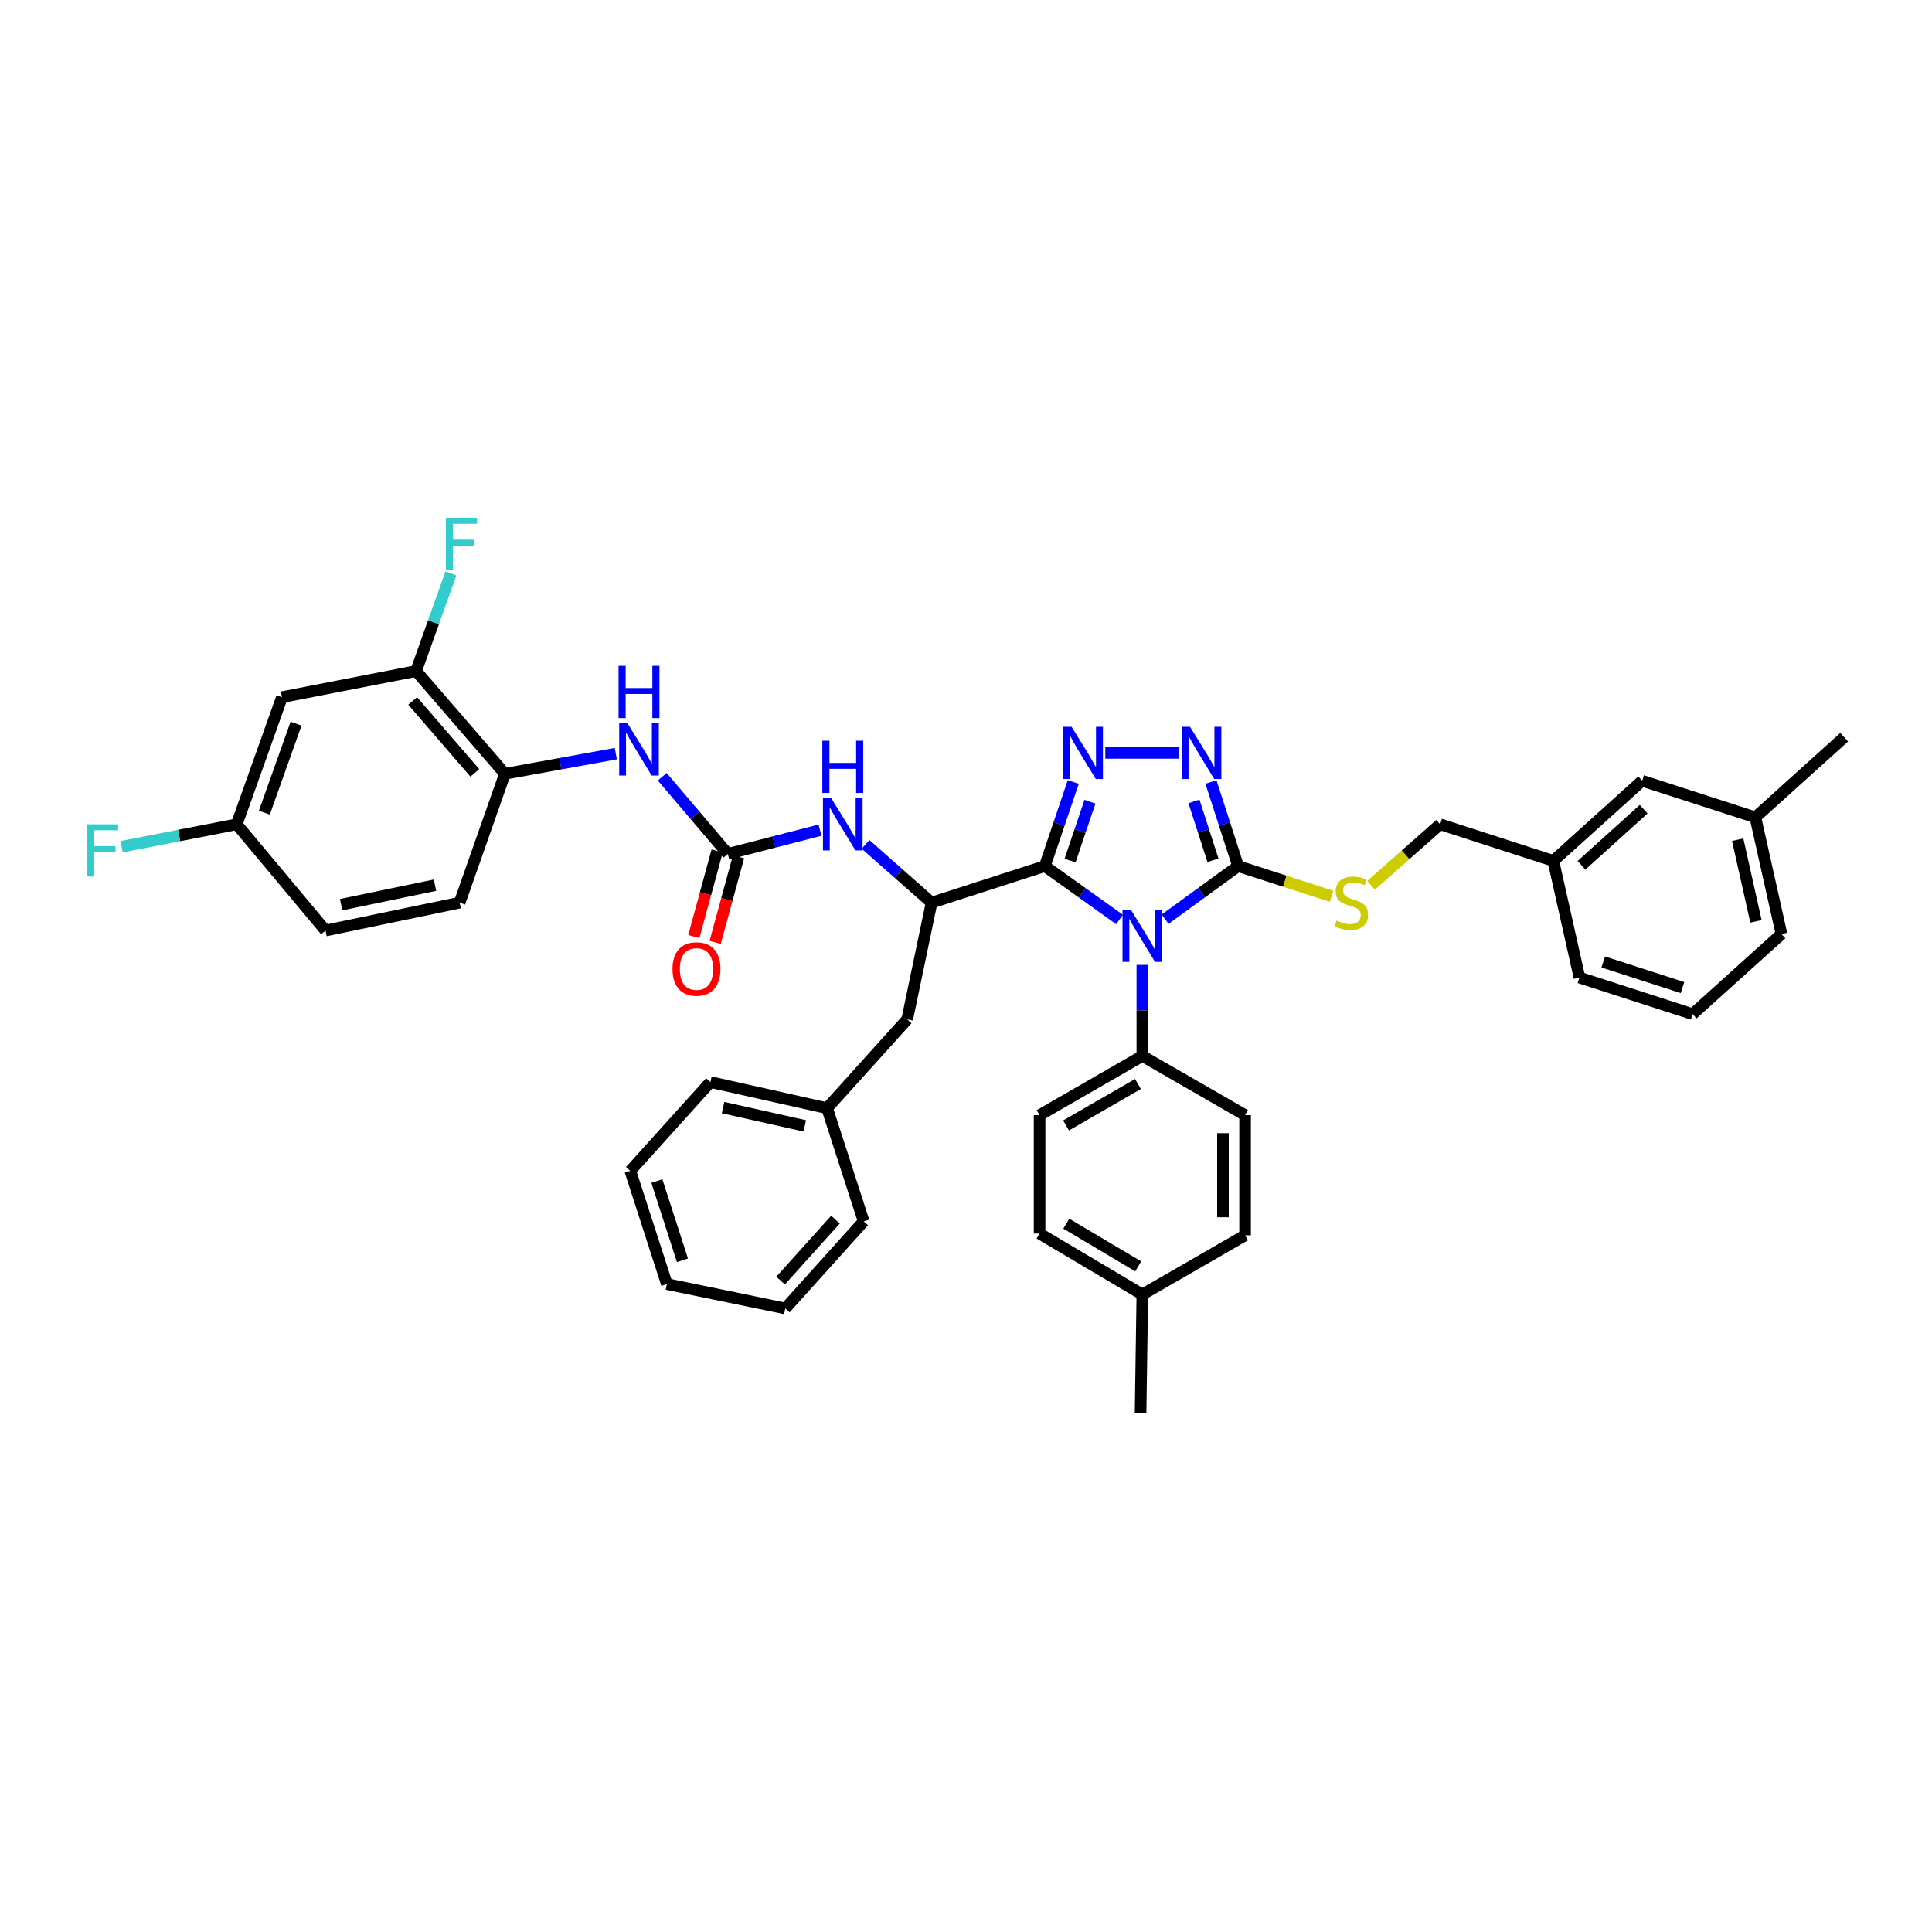 <?xml version='1.0' encoding='iso-8859-1'?>
<svg version='1.1' baseProfile='full'
              xmlns='http://www.w3.org/2000/svg'
                      xmlns:rdkit='http://www.rdkit.org/xml'
                      xmlns:xlink='http://www.w3.org/1999/xlink'
                  xml:space='preserve'
width='1000px' height='1000px' viewBox='0 0 1000 1000'>
<!-- END OF HEADER -->
<rect style='opacity:1.0;fill:#FFFFFF;stroke:none' width='1000' height='1000' x='0' y='0'> </rect>
<path class='bond-0' d='M 424.429,429.695 L 400.578,435.84' style='fill:none;fill-rule:evenodd;stroke:#0000FF;stroke-width:6px;stroke-linecap:butt;stroke-linejoin:miter;stroke-opacity:1' />
<path class='bond-0' d='M 400.578,435.84 L 376.726,441.985' style='fill:none;fill-rule:evenodd;stroke:#000000;stroke-width:6px;stroke-linecap:butt;stroke-linejoin:miter;stroke-opacity:1' />
<path class='bond-1' d='M 448.006,437.058 L 465.099,452.14' style='fill:none;fill-rule:evenodd;stroke:#0000FF;stroke-width:6px;stroke-linecap:butt;stroke-linejoin:miter;stroke-opacity:1' />
<path class='bond-1' d='M 465.099,452.14 L 482.193,467.222' style='fill:none;fill-rule:evenodd;stroke:#000000;stroke-width:6px;stroke-linecap:butt;stroke-linejoin:miter;stroke-opacity:1' />
<path class='bond-2' d='M 215.369,347.332 L 261.343,400.517' style='fill:none;fill-rule:evenodd;stroke:#000000;stroke-width:6px;stroke-linecap:butt;stroke-linejoin:miter;stroke-opacity:1' />
<path class='bond-2' d='M 213.598,362.802 L 245.779,400.032' style='fill:none;fill-rule:evenodd;stroke:#000000;stroke-width:6px;stroke-linecap:butt;stroke-linejoin:miter;stroke-opacity:1' />
<path class='bond-3' d='M 215.369,347.332 L 145.96,360.851' style='fill:none;fill-rule:evenodd;stroke:#000000;stroke-width:6px;stroke-linecap:butt;stroke-linejoin:miter;stroke-opacity:1' />
<path class='bond-4' d='M 215.369,347.332 L 224.369,322.062' style='fill:none;fill-rule:evenodd;stroke:#000000;stroke-width:6px;stroke-linecap:butt;stroke-linejoin:miter;stroke-opacity:1' />
<path class='bond-4' d='M 224.369,322.062 L 233.368,296.791' style='fill:none;fill-rule:evenodd;stroke:#33CCCC;stroke-width:6px;stroke-linecap:butt;stroke-linejoin:miter;stroke-opacity:1' />
<path class='bond-5' d='M 376.726,441.985 L 359.753,422.016' style='fill:none;fill-rule:evenodd;stroke:#000000;stroke-width:6px;stroke-linecap:butt;stroke-linejoin:miter;stroke-opacity:1' />
<path class='bond-5' d='M 359.753,422.016 L 342.781,402.048' style='fill:none;fill-rule:evenodd;stroke:#0000FF;stroke-width:6px;stroke-linecap:butt;stroke-linejoin:miter;stroke-opacity:1' />
<path class='bond-6' d='M 371.2,440.477 L 365.16,462.617' style='fill:none;fill-rule:evenodd;stroke:#000000;stroke-width:6px;stroke-linecap:butt;stroke-linejoin:miter;stroke-opacity:1' />
<path class='bond-6' d='M 365.16,462.617 L 359.12,484.756' style='fill:none;fill-rule:evenodd;stroke:#FF0000;stroke-width:6px;stroke-linecap:butt;stroke-linejoin:miter;stroke-opacity:1' />
<path class='bond-6' d='M 382.253,443.493 L 376.213,465.632' style='fill:none;fill-rule:evenodd;stroke:#000000;stroke-width:6px;stroke-linecap:butt;stroke-linejoin:miter;stroke-opacity:1' />
<path class='bond-6' d='M 376.213,465.632 L 370.172,487.772' style='fill:none;fill-rule:evenodd;stroke:#FF0000;stroke-width:6px;stroke-linecap:butt;stroke-linejoin:miter;stroke-opacity:1' />
<path class='bond-7' d='M 318.735,390.081 L 290.039,395.299' style='fill:none;fill-rule:evenodd;stroke:#0000FF;stroke-width:6px;stroke-linecap:butt;stroke-linejoin:miter;stroke-opacity:1' />
<path class='bond-7' d='M 290.039,395.299 L 261.343,400.517' style='fill:none;fill-rule:evenodd;stroke:#000000;stroke-width:6px;stroke-linecap:butt;stroke-linejoin:miter;stroke-opacity:1' />
<path class='bond-8' d='M 145.96,360.851 L 122.518,426.658' style='fill:none;fill-rule:evenodd;stroke:#000000;stroke-width:6px;stroke-linecap:butt;stroke-linejoin:miter;stroke-opacity:1' />
<path class='bond-8' d='M 153.236,374.567 L 136.827,420.632' style='fill:none;fill-rule:evenodd;stroke:#000000;stroke-width:6px;stroke-linecap:butt;stroke-linejoin:miter;stroke-opacity:1' />
<path class='bond-9' d='M 591.268,499.424 L 591.268,522.986' style='fill:none;fill-rule:evenodd;stroke:#0000FF;stroke-width:6px;stroke-linecap:butt;stroke-linejoin:miter;stroke-opacity:1' />
<path class='bond-9' d='M 591.268,522.986 L 591.268,546.548' style='fill:none;fill-rule:evenodd;stroke:#000000;stroke-width:6px;stroke-linecap:butt;stroke-linejoin:miter;stroke-opacity:1' />
<path class='bond-10' d='M 603.055,475.777 L 621.95,462.035' style='fill:none;fill-rule:evenodd;stroke:#0000FF;stroke-width:6px;stroke-linecap:butt;stroke-linejoin:miter;stroke-opacity:1' />
<path class='bond-10' d='M 621.95,462.035 L 640.844,448.292' style='fill:none;fill-rule:evenodd;stroke:#000000;stroke-width:6px;stroke-linecap:butt;stroke-linejoin:miter;stroke-opacity:1' />
<path class='bond-11' d='M 579.463,475.918 L 560.126,462.105' style='fill:none;fill-rule:evenodd;stroke:#0000FF;stroke-width:6px;stroke-linecap:butt;stroke-linejoin:miter;stroke-opacity:1' />
<path class='bond-11' d='M 560.126,462.105 L 540.788,448.292' style='fill:none;fill-rule:evenodd;stroke:#000000;stroke-width:6px;stroke-linecap:butt;stroke-linejoin:miter;stroke-opacity:1' />
<path class='bond-12' d='M 640.844,448.292 L 633.812,426.524' style='fill:none;fill-rule:evenodd;stroke:#000000;stroke-width:6px;stroke-linecap:butt;stroke-linejoin:miter;stroke-opacity:1' />
<path class='bond-12' d='M 633.812,426.524 L 626.78,404.756' style='fill:none;fill-rule:evenodd;stroke:#0000FF;stroke-width:6px;stroke-linecap:butt;stroke-linejoin:miter;stroke-opacity:1' />
<path class='bond-12' d='M 627.833,445.284 L 622.91,430.046' style='fill:none;fill-rule:evenodd;stroke:#000000;stroke-width:6px;stroke-linecap:butt;stroke-linejoin:miter;stroke-opacity:1' />
<path class='bond-12' d='M 622.91,430.046 L 617.987,414.808' style='fill:none;fill-rule:evenodd;stroke:#0000FF;stroke-width:6px;stroke-linecap:butt;stroke-linejoin:miter;stroke-opacity:1' />
<path class='bond-13' d='M 640.844,448.292 L 665.038,456.108' style='fill:none;fill-rule:evenodd;stroke:#000000;stroke-width:6px;stroke-linecap:butt;stroke-linejoin:miter;stroke-opacity:1' />
<path class='bond-13' d='M 665.038,456.108 L 689.231,463.924' style='fill:none;fill-rule:evenodd;stroke:#CCCC00;stroke-width:6px;stroke-linecap:butt;stroke-linejoin:miter;stroke-opacity:1' />
<path class='bond-14' d='M 610.129,389.697 L 572.106,389.697' style='fill:none;fill-rule:evenodd;stroke:#0000FF;stroke-width:6px;stroke-linecap:butt;stroke-linejoin:miter;stroke-opacity:1' />
<path class='bond-15' d='M 555.517,404.763 L 548.153,426.528' style='fill:none;fill-rule:evenodd;stroke:#0000FF;stroke-width:6px;stroke-linecap:butt;stroke-linejoin:miter;stroke-opacity:1' />
<path class='bond-15' d='M 548.153,426.528 L 540.788,448.292' style='fill:none;fill-rule:evenodd;stroke:#000000;stroke-width:6px;stroke-linecap:butt;stroke-linejoin:miter;stroke-opacity:1' />
<path class='bond-15' d='M 564.16,414.964 L 559.005,430.2' style='fill:none;fill-rule:evenodd;stroke:#0000FF;stroke-width:6px;stroke-linecap:butt;stroke-linejoin:miter;stroke-opacity:1' />
<path class='bond-15' d='M 559.005,430.2 L 553.85,445.435' style='fill:none;fill-rule:evenodd;stroke:#000000;stroke-width:6px;stroke-linecap:butt;stroke-linejoin:miter;stroke-opacity:1' />
<path class='bond-16' d='M 540.788,448.292 L 482.193,467.222' style='fill:none;fill-rule:evenodd;stroke:#000000;stroke-width:6px;stroke-linecap:butt;stroke-linejoin:miter;stroke-opacity:1' />
<path class='bond-17' d='M 849.976,404.12 L 804.003,445.587' style='fill:none;fill-rule:evenodd;stroke:#000000;stroke-width:6px;stroke-linecap:butt;stroke-linejoin:miter;stroke-opacity:1' />
<path class='bond-17' d='M 850.754,418.847 L 818.572,447.875' style='fill:none;fill-rule:evenodd;stroke:#000000;stroke-width:6px;stroke-linecap:butt;stroke-linejoin:miter;stroke-opacity:1' />
<path class='bond-18' d='M 849.976,404.12 L 908.572,423.056' style='fill:none;fill-rule:evenodd;stroke:#000000;stroke-width:6px;stroke-linecap:butt;stroke-linejoin:miter;stroke-opacity:1' />
<path class='bond-19' d='M 709.642,458.22 L 727.528,442.439' style='fill:none;fill-rule:evenodd;stroke:#CCCC00;stroke-width:6px;stroke-linecap:butt;stroke-linejoin:miter;stroke-opacity:1' />
<path class='bond-19' d='M 727.528,442.439 L 745.414,426.658' style='fill:none;fill-rule:evenodd;stroke:#000000;stroke-width:6px;stroke-linecap:butt;stroke-linejoin:miter;stroke-opacity:1' />
<path class='bond-20' d='M 745.414,426.658 L 804.003,445.587' style='fill:none;fill-rule:evenodd;stroke:#000000;stroke-width:6px;stroke-linecap:butt;stroke-linejoin:miter;stroke-opacity:1' />
<path class='bond-21' d='M 804.003,445.587 L 817.528,505.984' style='fill:none;fill-rule:evenodd;stroke:#000000;stroke-width:6px;stroke-linecap:butt;stroke-linejoin:miter;stroke-opacity:1' />
<path class='bond-22' d='M 908.572,423.056 L 922.091,483.452' style='fill:none;fill-rule:evenodd;stroke:#000000;stroke-width:6px;stroke-linecap:butt;stroke-linejoin:miter;stroke-opacity:1' />
<path class='bond-22' d='M 899.419,434.618 L 908.883,476.895' style='fill:none;fill-rule:evenodd;stroke:#000000;stroke-width:6px;stroke-linecap:butt;stroke-linejoin:miter;stroke-opacity:1' />
<path class='bond-23' d='M 908.572,423.056 L 954.545,381.588' style='fill:none;fill-rule:evenodd;stroke:#000000;stroke-width:6px;stroke-linecap:butt;stroke-linejoin:miter;stroke-opacity:1' />
<path class='bond-24' d='M 538.083,638.495 L 591.268,670.046' style='fill:none;fill-rule:evenodd;stroke:#000000;stroke-width:6px;stroke-linecap:butt;stroke-linejoin:miter;stroke-opacity:1' />
<path class='bond-24' d='M 551.906,633.374 L 589.136,655.46' style='fill:none;fill-rule:evenodd;stroke:#000000;stroke-width:6px;stroke-linecap:butt;stroke-linejoin:miter;stroke-opacity:1' />
<path class='bond-25' d='M 538.083,638.495 L 538.083,577.201' style='fill:none;fill-rule:evenodd;stroke:#000000;stroke-width:6px;stroke-linecap:butt;stroke-linejoin:miter;stroke-opacity:1' />
<path class='bond-26' d='M 591.268,670.046 L 644.453,639.399' style='fill:none;fill-rule:evenodd;stroke:#000000;stroke-width:6px;stroke-linecap:butt;stroke-linejoin:miter;stroke-opacity:1' />
<path class='bond-27' d='M 591.268,670.046 L 590.364,731.346' style='fill:none;fill-rule:evenodd;stroke:#000000;stroke-width:6px;stroke-linecap:butt;stroke-linejoin:miter;stroke-opacity:1' />
<path class='bond-28' d='M 482.193,467.222 L 469.571,527.618' style='fill:none;fill-rule:evenodd;stroke:#000000;stroke-width:6px;stroke-linecap:butt;stroke-linejoin:miter;stroke-opacity:1' />
<path class='bond-29' d='M 469.571,527.618 L 428.104,573.592' style='fill:none;fill-rule:evenodd;stroke:#000000;stroke-width:6px;stroke-linecap:butt;stroke-linejoin:miter;stroke-opacity:1' />
<path class='bond-30' d='M 428.104,573.592 L 367.707,560.073' style='fill:none;fill-rule:evenodd;stroke:#000000;stroke-width:6px;stroke-linecap:butt;stroke-linejoin:miter;stroke-opacity:1' />
<path class='bond-30' d='M 416.542,582.744 L 374.264,573.281' style='fill:none;fill-rule:evenodd;stroke:#000000;stroke-width:6px;stroke-linecap:butt;stroke-linejoin:miter;stroke-opacity:1' />
<path class='bond-31' d='M 428.104,573.592 L 447.039,632.187' style='fill:none;fill-rule:evenodd;stroke:#000000;stroke-width:6px;stroke-linecap:butt;stroke-linejoin:miter;stroke-opacity:1' />
<path class='bond-32' d='M 367.707,560.073 L 326.246,606.047' style='fill:none;fill-rule:evenodd;stroke:#000000;stroke-width:6px;stroke-linecap:butt;stroke-linejoin:miter;stroke-opacity:1' />
<path class='bond-33' d='M 326.246,606.047 L 345.175,664.636' style='fill:none;fill-rule:evenodd;stroke:#000000;stroke-width:6px;stroke-linecap:butt;stroke-linejoin:miter;stroke-opacity:1' />
<path class='bond-33' d='M 339.987,611.313 L 353.238,652.325' style='fill:none;fill-rule:evenodd;stroke:#000000;stroke-width:6px;stroke-linecap:butt;stroke-linejoin:miter;stroke-opacity:1' />
<path class='bond-34' d='M 345.175,664.636 L 406.469,677.257' style='fill:none;fill-rule:evenodd;stroke:#000000;stroke-width:6px;stroke-linecap:butt;stroke-linejoin:miter;stroke-opacity:1' />
<path class='bond-35' d='M 406.469,677.257 L 447.039,632.187' style='fill:none;fill-rule:evenodd;stroke:#000000;stroke-width:6px;stroke-linecap:butt;stroke-linejoin:miter;stroke-opacity:1' />
<path class='bond-35' d='M 404.04,662.832 L 432.439,631.283' style='fill:none;fill-rule:evenodd;stroke:#000000;stroke-width:6px;stroke-linecap:butt;stroke-linejoin:miter;stroke-opacity:1' />
<path class='bond-36' d='M 644.453,639.399 L 644.453,577.201' style='fill:none;fill-rule:evenodd;stroke:#000000;stroke-width:6px;stroke-linecap:butt;stroke-linejoin:miter;stroke-opacity:1' />
<path class='bond-36' d='M 632.997,630.069 L 632.997,586.531' style='fill:none;fill-rule:evenodd;stroke:#000000;stroke-width:6px;stroke-linecap:butt;stroke-linejoin:miter;stroke-opacity:1' />
<path class='bond-37' d='M 644.453,577.201 L 591.268,546.548' style='fill:none;fill-rule:evenodd;stroke:#000000;stroke-width:6px;stroke-linecap:butt;stroke-linejoin:miter;stroke-opacity:1' />
<path class='bond-38' d='M 591.268,546.548 L 538.083,577.201' style='fill:none;fill-rule:evenodd;stroke:#000000;stroke-width:6px;stroke-linecap:butt;stroke-linejoin:miter;stroke-opacity:1' />
<path class='bond-38' d='M 589.011,561.072 L 551.782,582.529' style='fill:none;fill-rule:evenodd;stroke:#000000;stroke-width:6px;stroke-linecap:butt;stroke-linejoin:miter;stroke-opacity:1' />
<path class='bond-39' d='M 876.117,524.913 L 922.091,483.452' style='fill:none;fill-rule:evenodd;stroke:#000000;stroke-width:6px;stroke-linecap:butt;stroke-linejoin:miter;stroke-opacity:1' />
<path class='bond-40' d='M 876.117,524.913 L 817.528,505.984' style='fill:none;fill-rule:evenodd;stroke:#000000;stroke-width:6px;stroke-linecap:butt;stroke-linejoin:miter;stroke-opacity:1' />
<path class='bond-40' d='M 870.851,511.172 L 829.839,497.921' style='fill:none;fill-rule:evenodd;stroke:#000000;stroke-width:6px;stroke-linecap:butt;stroke-linejoin:miter;stroke-opacity:1' />
<path class='bond-41' d='M 261.343,400.517 L 237.901,467.222' style='fill:none;fill-rule:evenodd;stroke:#000000;stroke-width:6px;stroke-linecap:butt;stroke-linejoin:miter;stroke-opacity:1' />
<path class='bond-42' d='M 237.901,467.222 L 168.492,481.645' style='fill:none;fill-rule:evenodd;stroke:#000000;stroke-width:6px;stroke-linecap:butt;stroke-linejoin:miter;stroke-opacity:1' />
<path class='bond-42' d='M 225.159,458.168 L 176.572,468.264' style='fill:none;fill-rule:evenodd;stroke:#000000;stroke-width:6px;stroke-linecap:butt;stroke-linejoin:miter;stroke-opacity:1' />
<path class='bond-43' d='M 122.518,426.658 L 168.492,481.645' style='fill:none;fill-rule:evenodd;stroke:#000000;stroke-width:6px;stroke-linecap:butt;stroke-linejoin:miter;stroke-opacity:1' />
<path class='bond-44' d='M 122.518,426.658 L 92.717,432.463' style='fill:none;fill-rule:evenodd;stroke:#000000;stroke-width:6px;stroke-linecap:butt;stroke-linejoin:miter;stroke-opacity:1' />
<path class='bond-44' d='M 92.717,432.463 L 62.915,438.267' style='fill:none;fill-rule:evenodd;stroke:#33CCCC;stroke-width:6px;stroke-linecap:butt;stroke-linejoin:miter;stroke-opacity:1' />
<path  class='atom-0' d='M 430.242 413.139
L 439.102 427.46
Q 439.981 428.873, 441.394 431.432
Q 442.807 433.99, 442.883 434.143
L 442.883 413.139
L 446.473 413.139
L 446.473 440.177
L 442.768 440.177
L 433.259 424.52
Q 432.152 422.686, 430.968 420.586
Q 429.822 418.486, 429.478 417.836
L 429.478 440.177
L 425.965 440.177
L 425.965 413.139
L 430.242 413.139
' fill='#0000FF'/>
<path  class='atom-0' d='M 425.64 383.397
L 429.307 383.397
L 429.307 394.892
L 443.131 394.892
L 443.131 383.397
L 446.797 383.397
L 446.797 410.435
L 443.131 410.435
L 443.131 397.947
L 429.307 397.947
L 429.307 410.435
L 425.64 410.435
L 425.64 383.397
' fill='#0000FF'/>
<path  class='atom-3' d='M 324.776 374.377
L 333.636 388.698
Q 334.514 390.111, 335.927 392.669
Q 337.34 395.228, 337.416 395.381
L 337.416 374.377
L 341.006 374.377
L 341.006 401.415
L 337.302 401.415
L 327.793 385.757
Q 326.685 383.924, 325.501 381.824
Q 324.356 379.723, 324.012 379.074
L 324.012 401.415
L 320.498 401.415
L 320.498 374.377
L 324.776 374.377
' fill='#0000FF'/>
<path  class='atom-3' d='M 320.174 344.635
L 323.84 344.635
L 323.84 356.13
L 337.665 356.13
L 337.665 344.635
L 341.331 344.635
L 341.331 371.673
L 337.665 371.673
L 337.665 359.185
L 323.84 359.185
L 323.84 371.673
L 320.174 371.673
L 320.174 344.635
' fill='#0000FF'/>
<path  class='atom-4' d='M 348.084 501.554
Q 348.084 495.062, 351.292 491.434
Q 354.5 487.806, 360.496 487.806
Q 366.491 487.806, 369.699 491.434
Q 372.907 495.062, 372.907 501.554
Q 372.907 508.123, 369.661 511.865
Q 366.415 515.57, 360.496 515.57
Q 354.538 515.57, 351.292 511.865
Q 348.084 508.161, 348.084 501.554
M 360.496 512.514
Q 364.62 512.514, 366.835 509.765
Q 369.088 506.977, 369.088 501.554
Q 369.088 496.246, 366.835 493.572
Q 364.62 490.861, 360.496 490.861
Q 356.371 490.861, 354.118 493.534
Q 351.903 496.207, 351.903 501.554
Q 351.903 507.015, 354.118 509.765
Q 356.371 512.514, 360.496 512.514
' fill='#FF0000'/>
<path  class='atom-6' d='M 585.292 470.831
L 594.151 485.152
Q 595.03 486.565, 596.443 489.123
Q 597.856 491.682, 597.932 491.835
L 597.932 470.831
L 601.522 470.831
L 601.522 497.869
L 597.818 497.869
L 588.308 482.211
Q 587.201 480.378, 586.017 478.278
Q 584.871 476.177, 584.528 475.528
L 584.528 497.869
L 581.014 497.869
L 581.014 470.831
L 585.292 470.831
' fill='#0000FF'/>
<path  class='atom-8' d='M 615.939 376.178
L 624.799 390.499
Q 625.677 391.912, 627.09 394.471
Q 628.503 397.029, 628.579 397.182
L 628.579 376.178
L 632.169 376.178
L 632.169 403.216
L 628.465 403.216
L 618.956 387.558
Q 617.848 385.725, 616.664 383.625
Q 615.518 381.525, 615.175 380.875
L 615.175 403.216
L 611.661 403.216
L 611.661 376.178
L 615.939 376.178
' fill='#0000FF'/>
<path  class='atom-9' d='M 554.638 376.178
L 563.498 390.499
Q 564.376 391.912, 565.789 394.471
Q 567.202 397.029, 567.279 397.182
L 567.279 376.178
L 570.869 376.178
L 570.869 403.216
L 567.164 403.216
L 557.655 387.558
Q 556.548 385.725, 555.364 383.625
Q 554.218 381.525, 553.874 380.875
L 553.874 403.216
L 550.361 403.216
L 550.361 376.178
L 554.638 376.178
' fill='#0000FF'/>
<path  class='atom-12' d='M 691.802 476.502
Q 692.107 476.616, 693.368 477.151
Q 694.628 477.686, 696.003 478.029
Q 697.416 478.335, 698.791 478.335
Q 701.349 478.335, 702.839 477.113
Q 704.328 475.853, 704.328 473.676
Q 704.328 472.186, 703.564 471.27
Q 702.839 470.353, 701.693 469.857
Q 700.547 469.36, 698.638 468.787
Q 696.232 468.062, 694.781 467.374
Q 693.368 466.687, 692.337 465.236
Q 691.344 463.785, 691.344 461.341
Q 691.344 457.942, 693.635 455.841
Q 695.965 453.741, 700.547 453.741
Q 703.679 453.741, 707.23 455.23
L 706.352 458.171
Q 703.106 456.834, 700.662 456.834
Q 698.027 456.834, 696.576 457.942
Q 695.124 459.011, 695.163 460.882
Q 695.163 462.333, 695.888 463.212
Q 696.652 464.09, 697.721 464.587
Q 698.829 465.083, 700.662 465.656
Q 703.106 466.42, 704.557 467.184
Q 706.008 467.947, 707.04 469.513
Q 708.109 471.041, 708.109 473.676
Q 708.109 477.418, 705.588 479.442
Q 703.106 481.428, 698.943 481.428
Q 696.537 481.428, 694.704 480.894
Q 692.909 480.397, 690.771 479.519
L 691.802 476.502
' fill='#CCCC00'/>
<path  class='atom-38' d='M 230.766 268.006
L 246.844 268.006
L 246.844 271.1
L 234.394 271.1
L 234.394 279.31
L 245.469 279.31
L 245.469 282.442
L 234.394 282.442
L 234.394 295.044
L 230.766 295.044
L 230.766 268.006
' fill='#33CCCC'/>
<path  class='atom-40' d='M 45.07 426.658
L 61.147 426.658
L 61.147 429.751
L 48.698 429.751
L 48.698 437.962
L 59.773 437.962
L 59.773 441.094
L 48.698 441.094
L 48.698 453.696
L 45.07 453.696
L 45.07 426.658
' fill='#33CCCC'/>
</svg>
